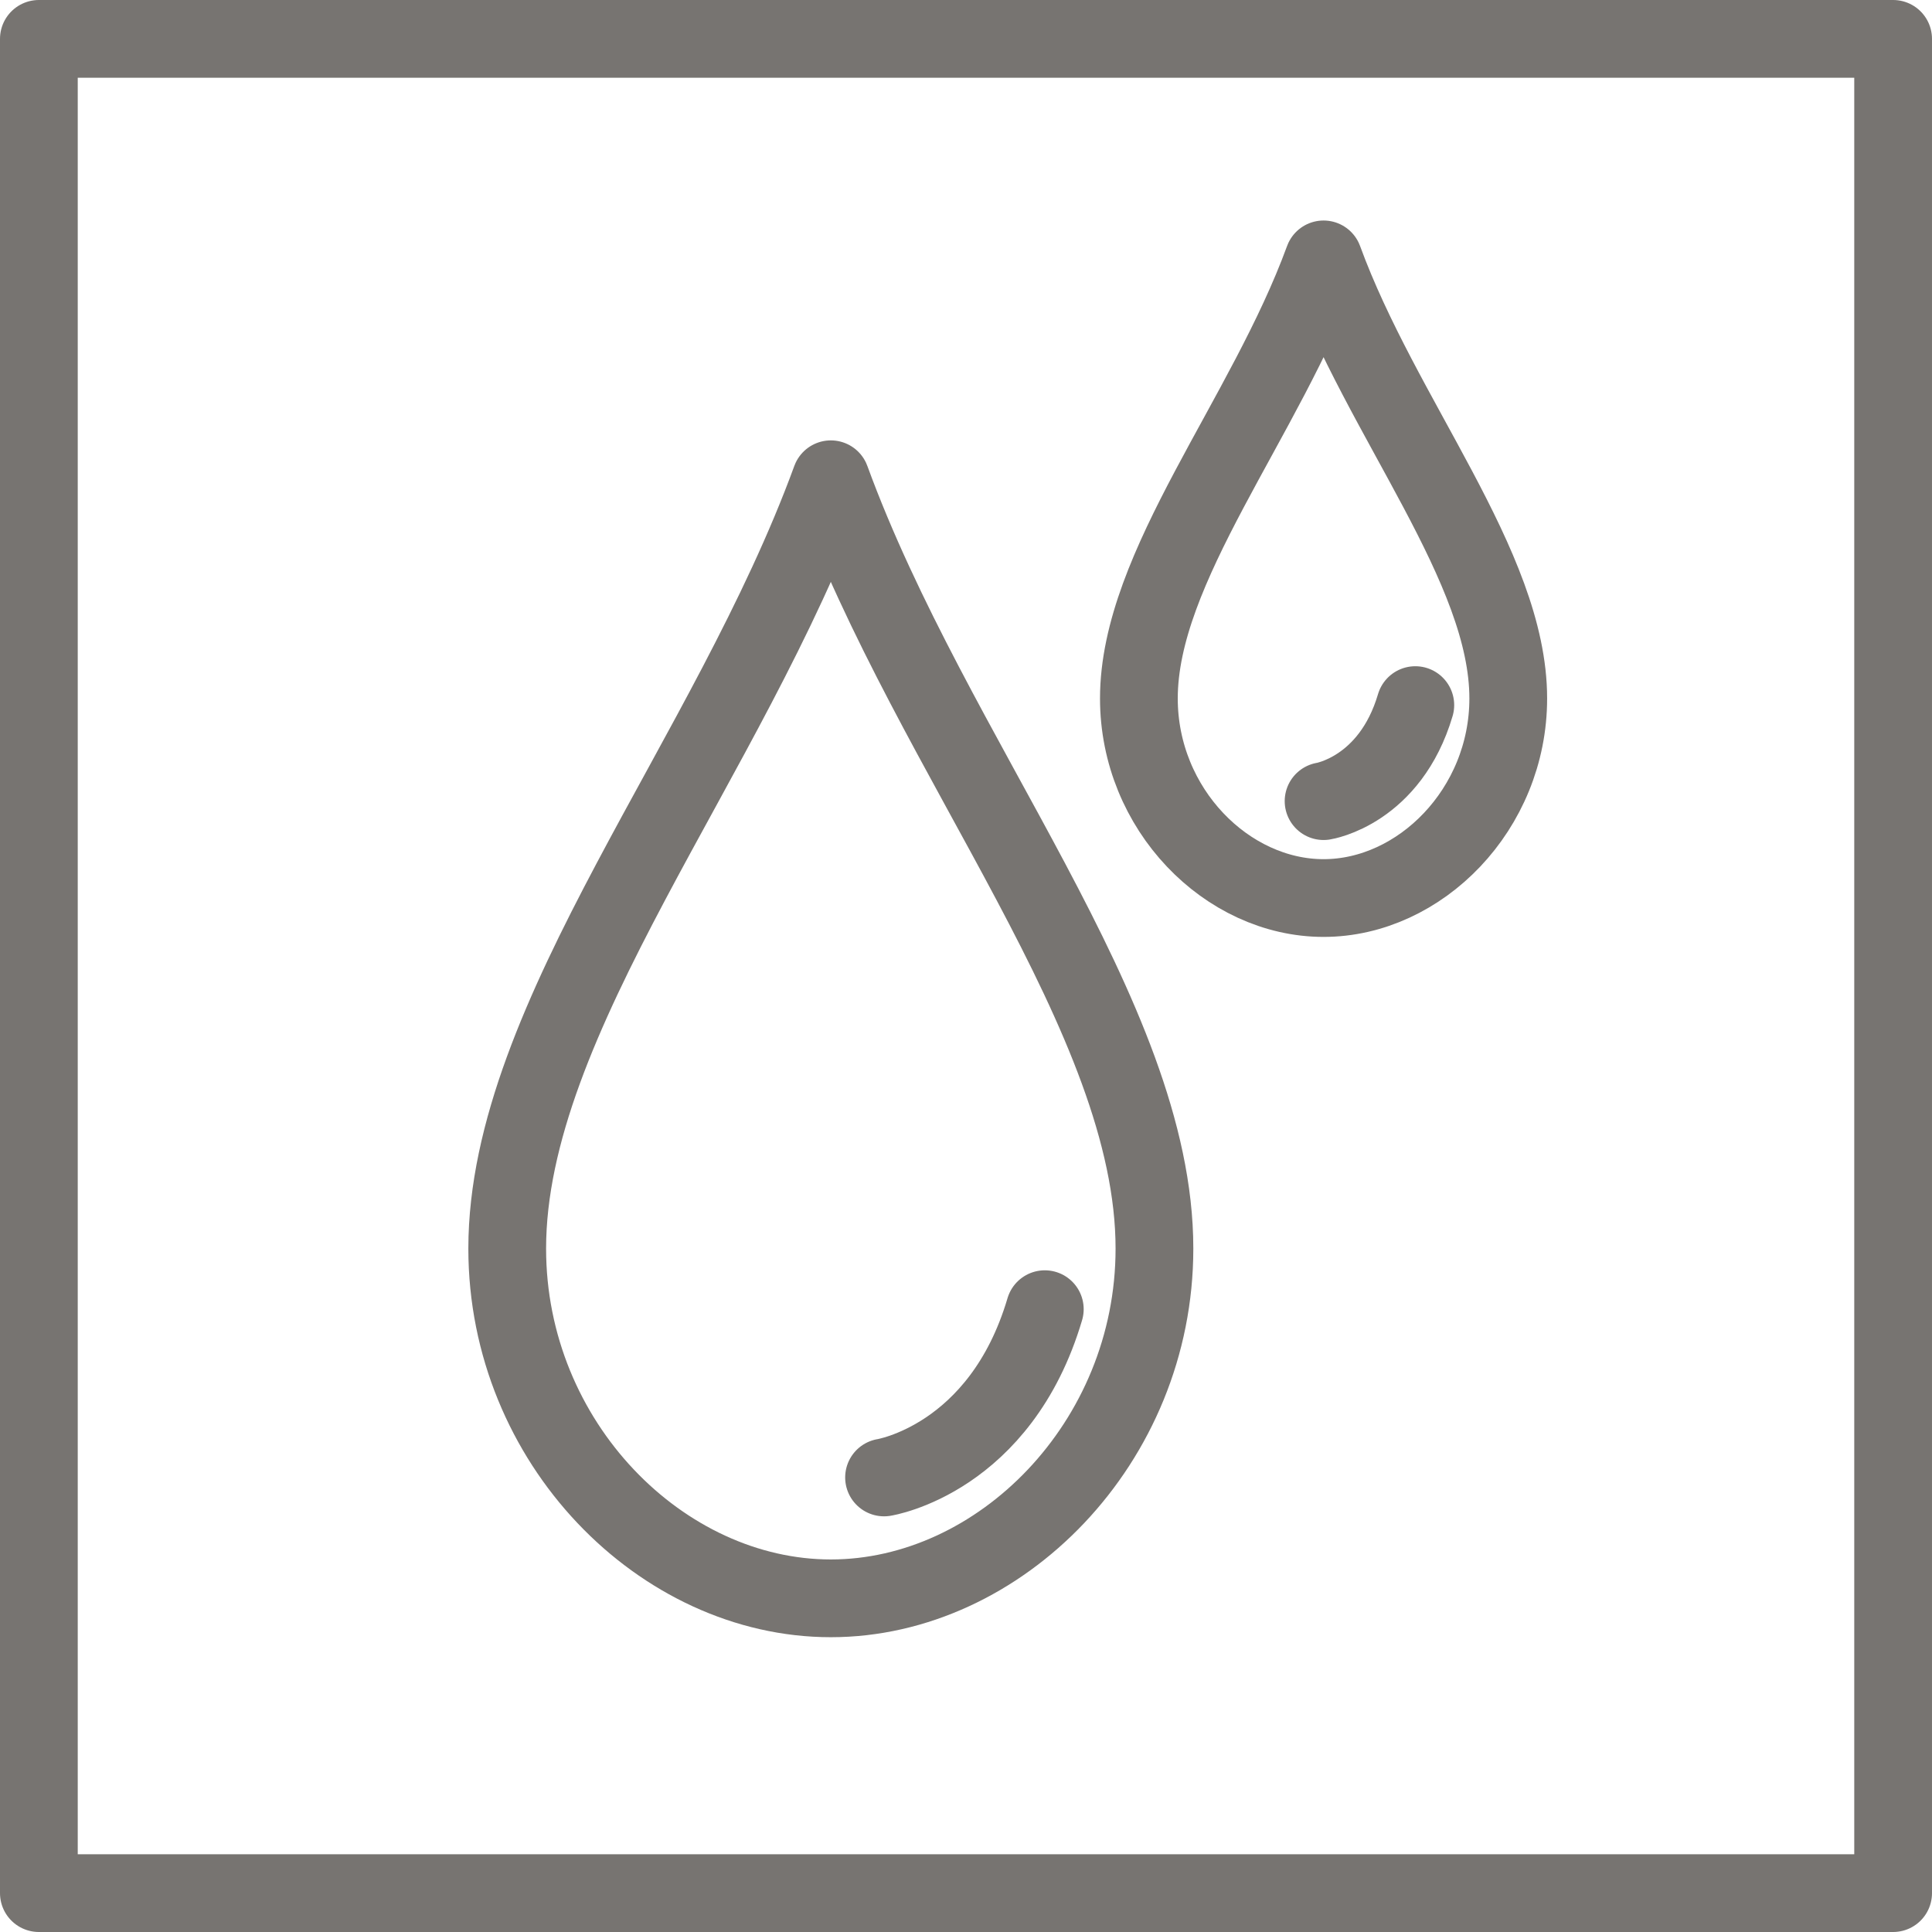 <svg xmlns="http://www.w3.org/2000/svg" xmlns:xlink="http://www.w3.org/1999/xlink" width="1200" height="1200" viewBox="0 0 1200 1200">
  <defs>
    <clipPath id="a">
      <rect width="1200" height="1200" style="fill: none"/>
    </clipPath>
  </defs>
  <title>Zeichenfläche 1</title>
  <g style="clip-path: url(#a)">
    <rect x="24.145" y="24.145" width="1151.71" height="1151.71" style="fill: none;stroke: #777471;stroke-linecap: round;stroke-linejoin: round;stroke-width: 48.29px"/>
    <path d="M822.096,497.6s41.239-6.432,56.982-59.647M822.096,557.788c-59.918,0-114.717-55.128-114.717-123.969,0-82.025,78.471-173.611,114.717-272.711,36.237,99.1,114.707,190.687,114.707,272.711C936.804,502.66,882.004,557.788,822.096,557.788ZM549.095,917.672s72.27-11.271,99.854-104.518M516.045,992.753c-104.982,0-201.001-96.599-201.001-217.217,0-143.73,137.5-304.206,201.001-477.856,63.491,173.65,201.001,334.126,201.001,477.856C717.047,896.154,621.027,992.753,516.045,992.753Z" style="fill: none;stroke: #777471;stroke-linecap: round;stroke-linejoin: round;stroke-width: 48.29px"/>
  </g>
</svg>
